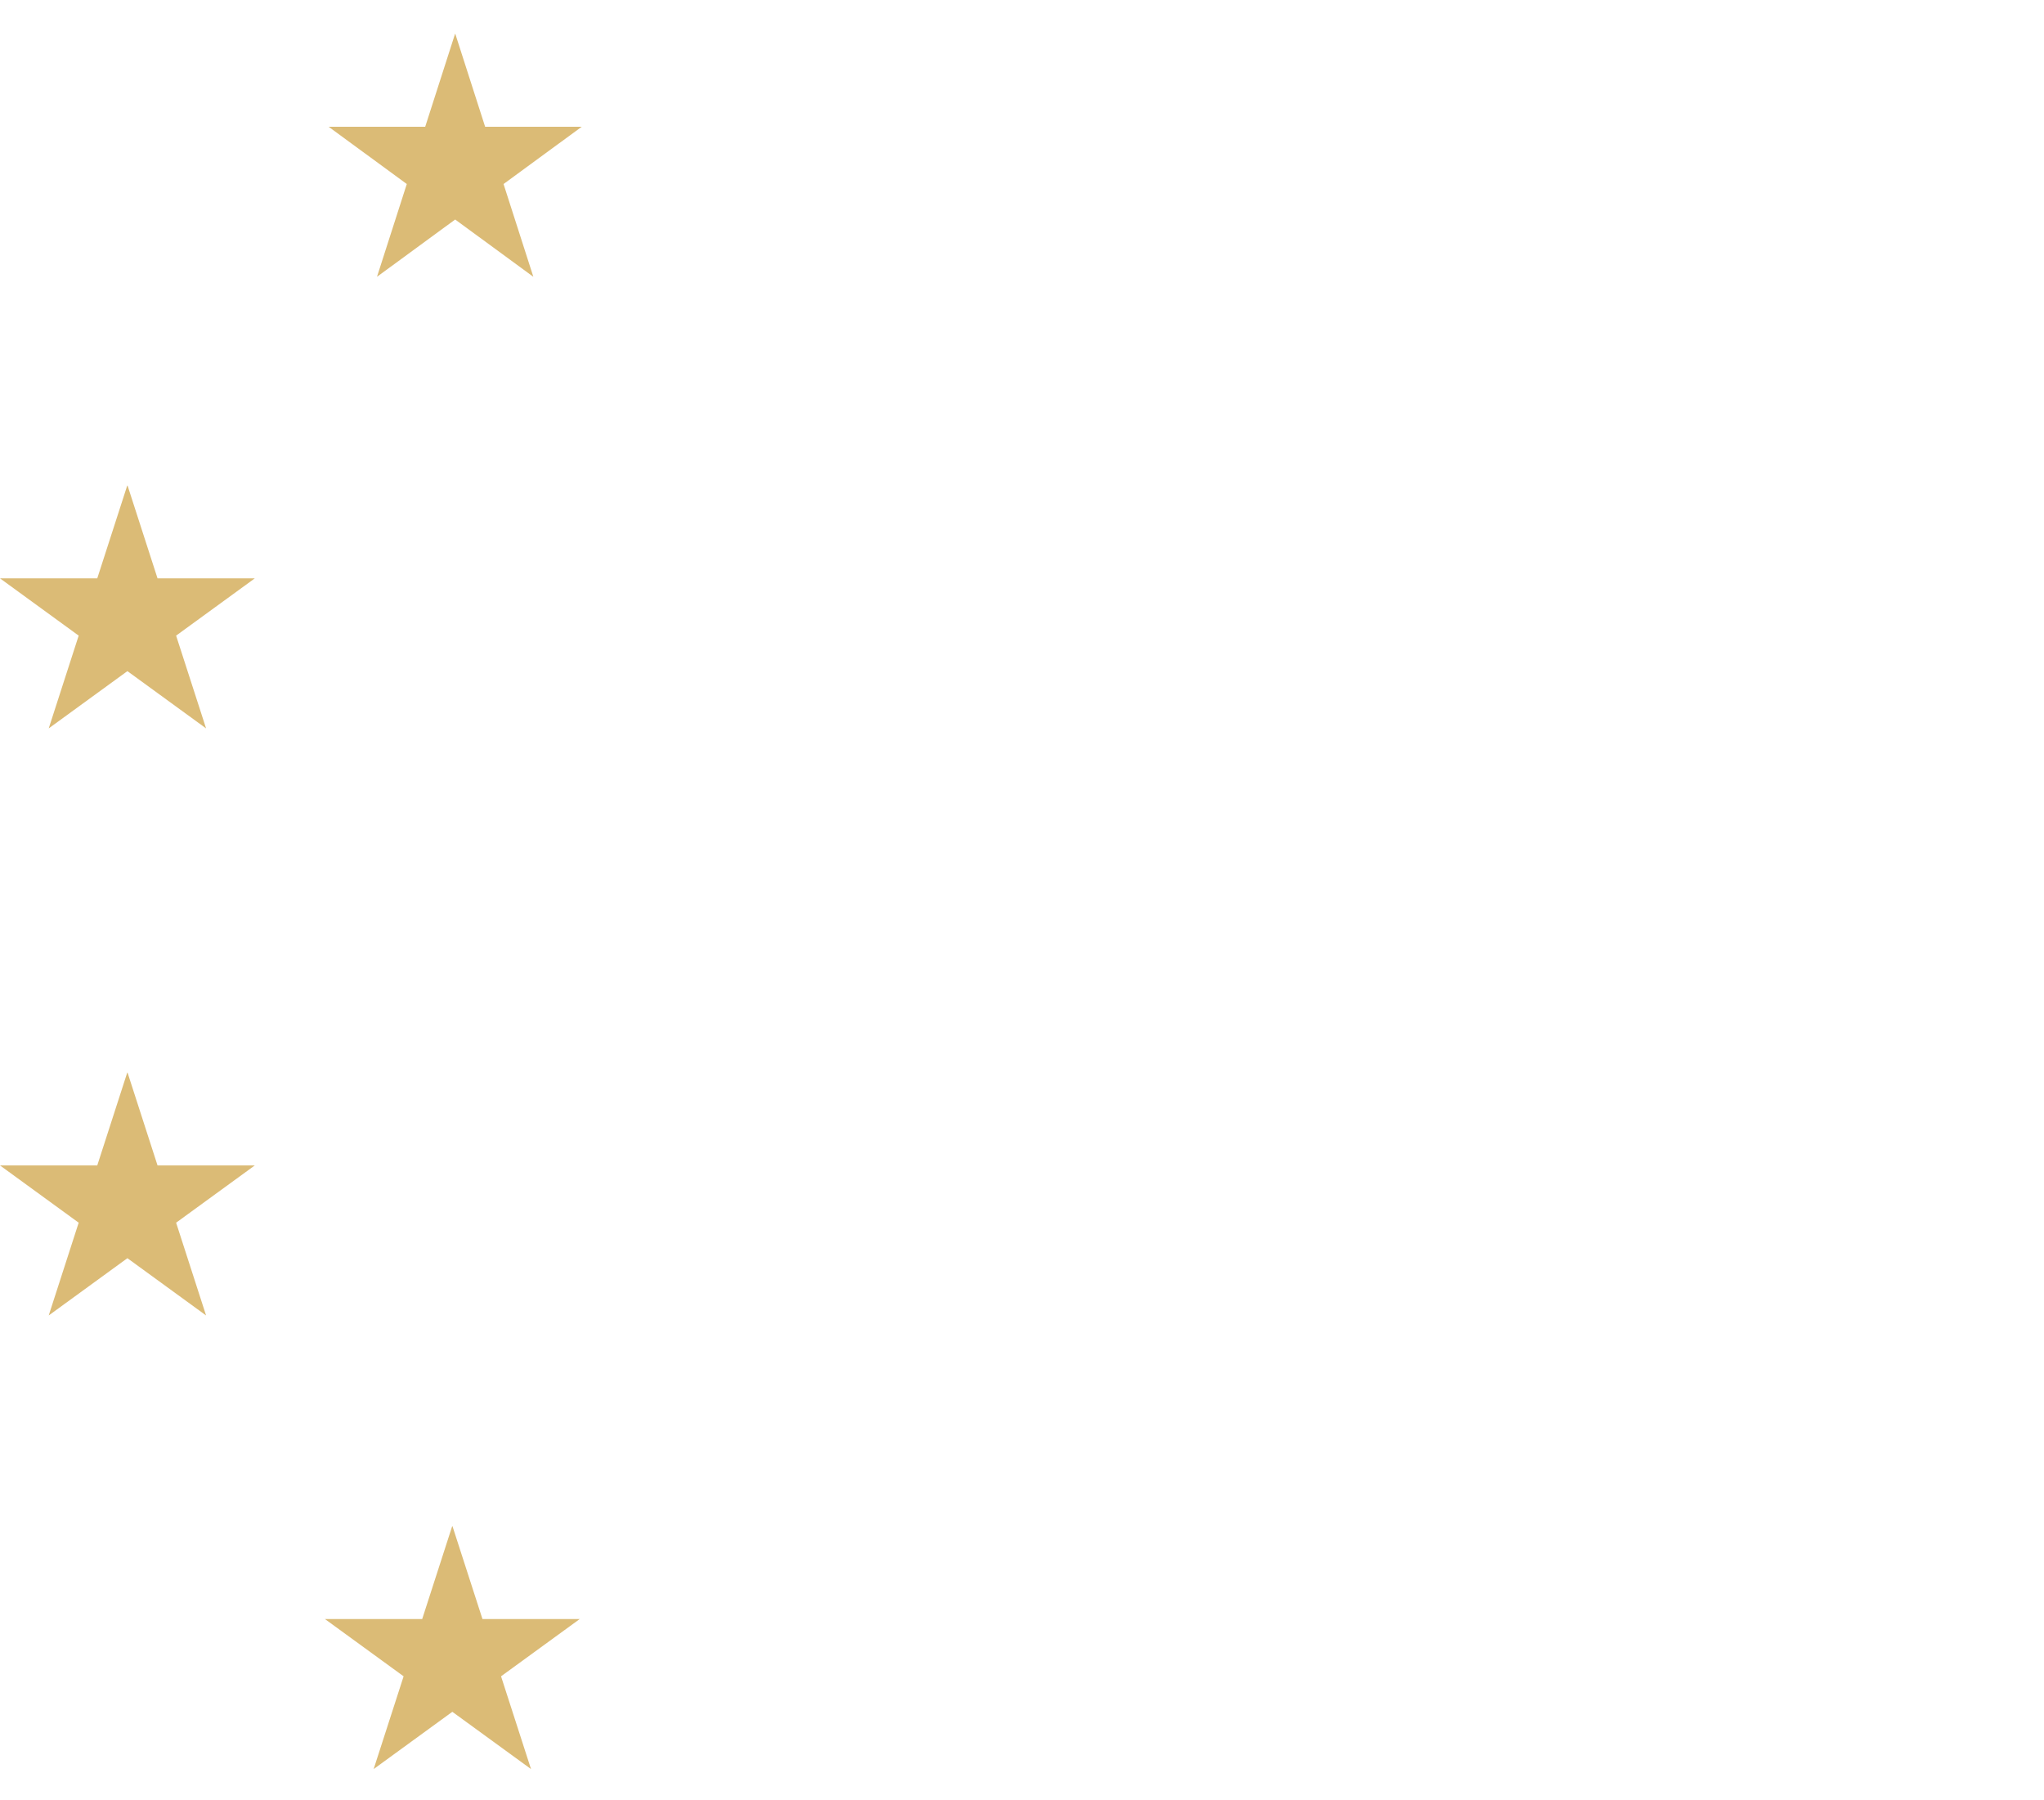 <?xml version="1.0" encoding="UTF-8"?>
<svg xmlns="http://www.w3.org/2000/svg" version="1.1" viewBox="0 0 1221 1075.2">
  <defs>
    <style>
      .cls-1 {
        fill: #dbbb76;
      }
    </style>
  </defs>
  <!-- Generator: Adobe Illustrator 28.7.0, SVG Export Plug-In . SVG Version: 1.2.0 Build 136)  -->
  <g>
    <g id="Layer_6">
      <g>
        <path class="cls-1" d="M271.8,20.3l-17.8,55.4h-57.7l46.7,34.2-17.8,55.4,46.7-34.2,46.7,34.2-17.8-55.4,46.7-34.2h-57.7l-17.8-55.4Z"/>
        <path class="cls-1" d="M76,290l-17.9,55.4H0l47,34.2-17.9,55.4,47-34.2,47,34.2-17.9-55.4,47-34.2h-58.1l-17.9-55.4Z"/>
        <path class="cls-1" d="M76,640.6l-17.9,55.4H0l47,34.2-17.9,55.4,47-34.2,47,34.2-17.9-55.4,47-34.2h-58.1l-17.9-55.4Z"/>
        <path class="cls-1" d="M270.1,911.5l-17.9,55.4h-58.1l47,34.2-17.9,55.4,47-34.2,47,34.2-17.9-55.4,47-34.2h-58.1l-17.9-55.4Z"/>
      </g>
    </g>
  </g>
</svg>